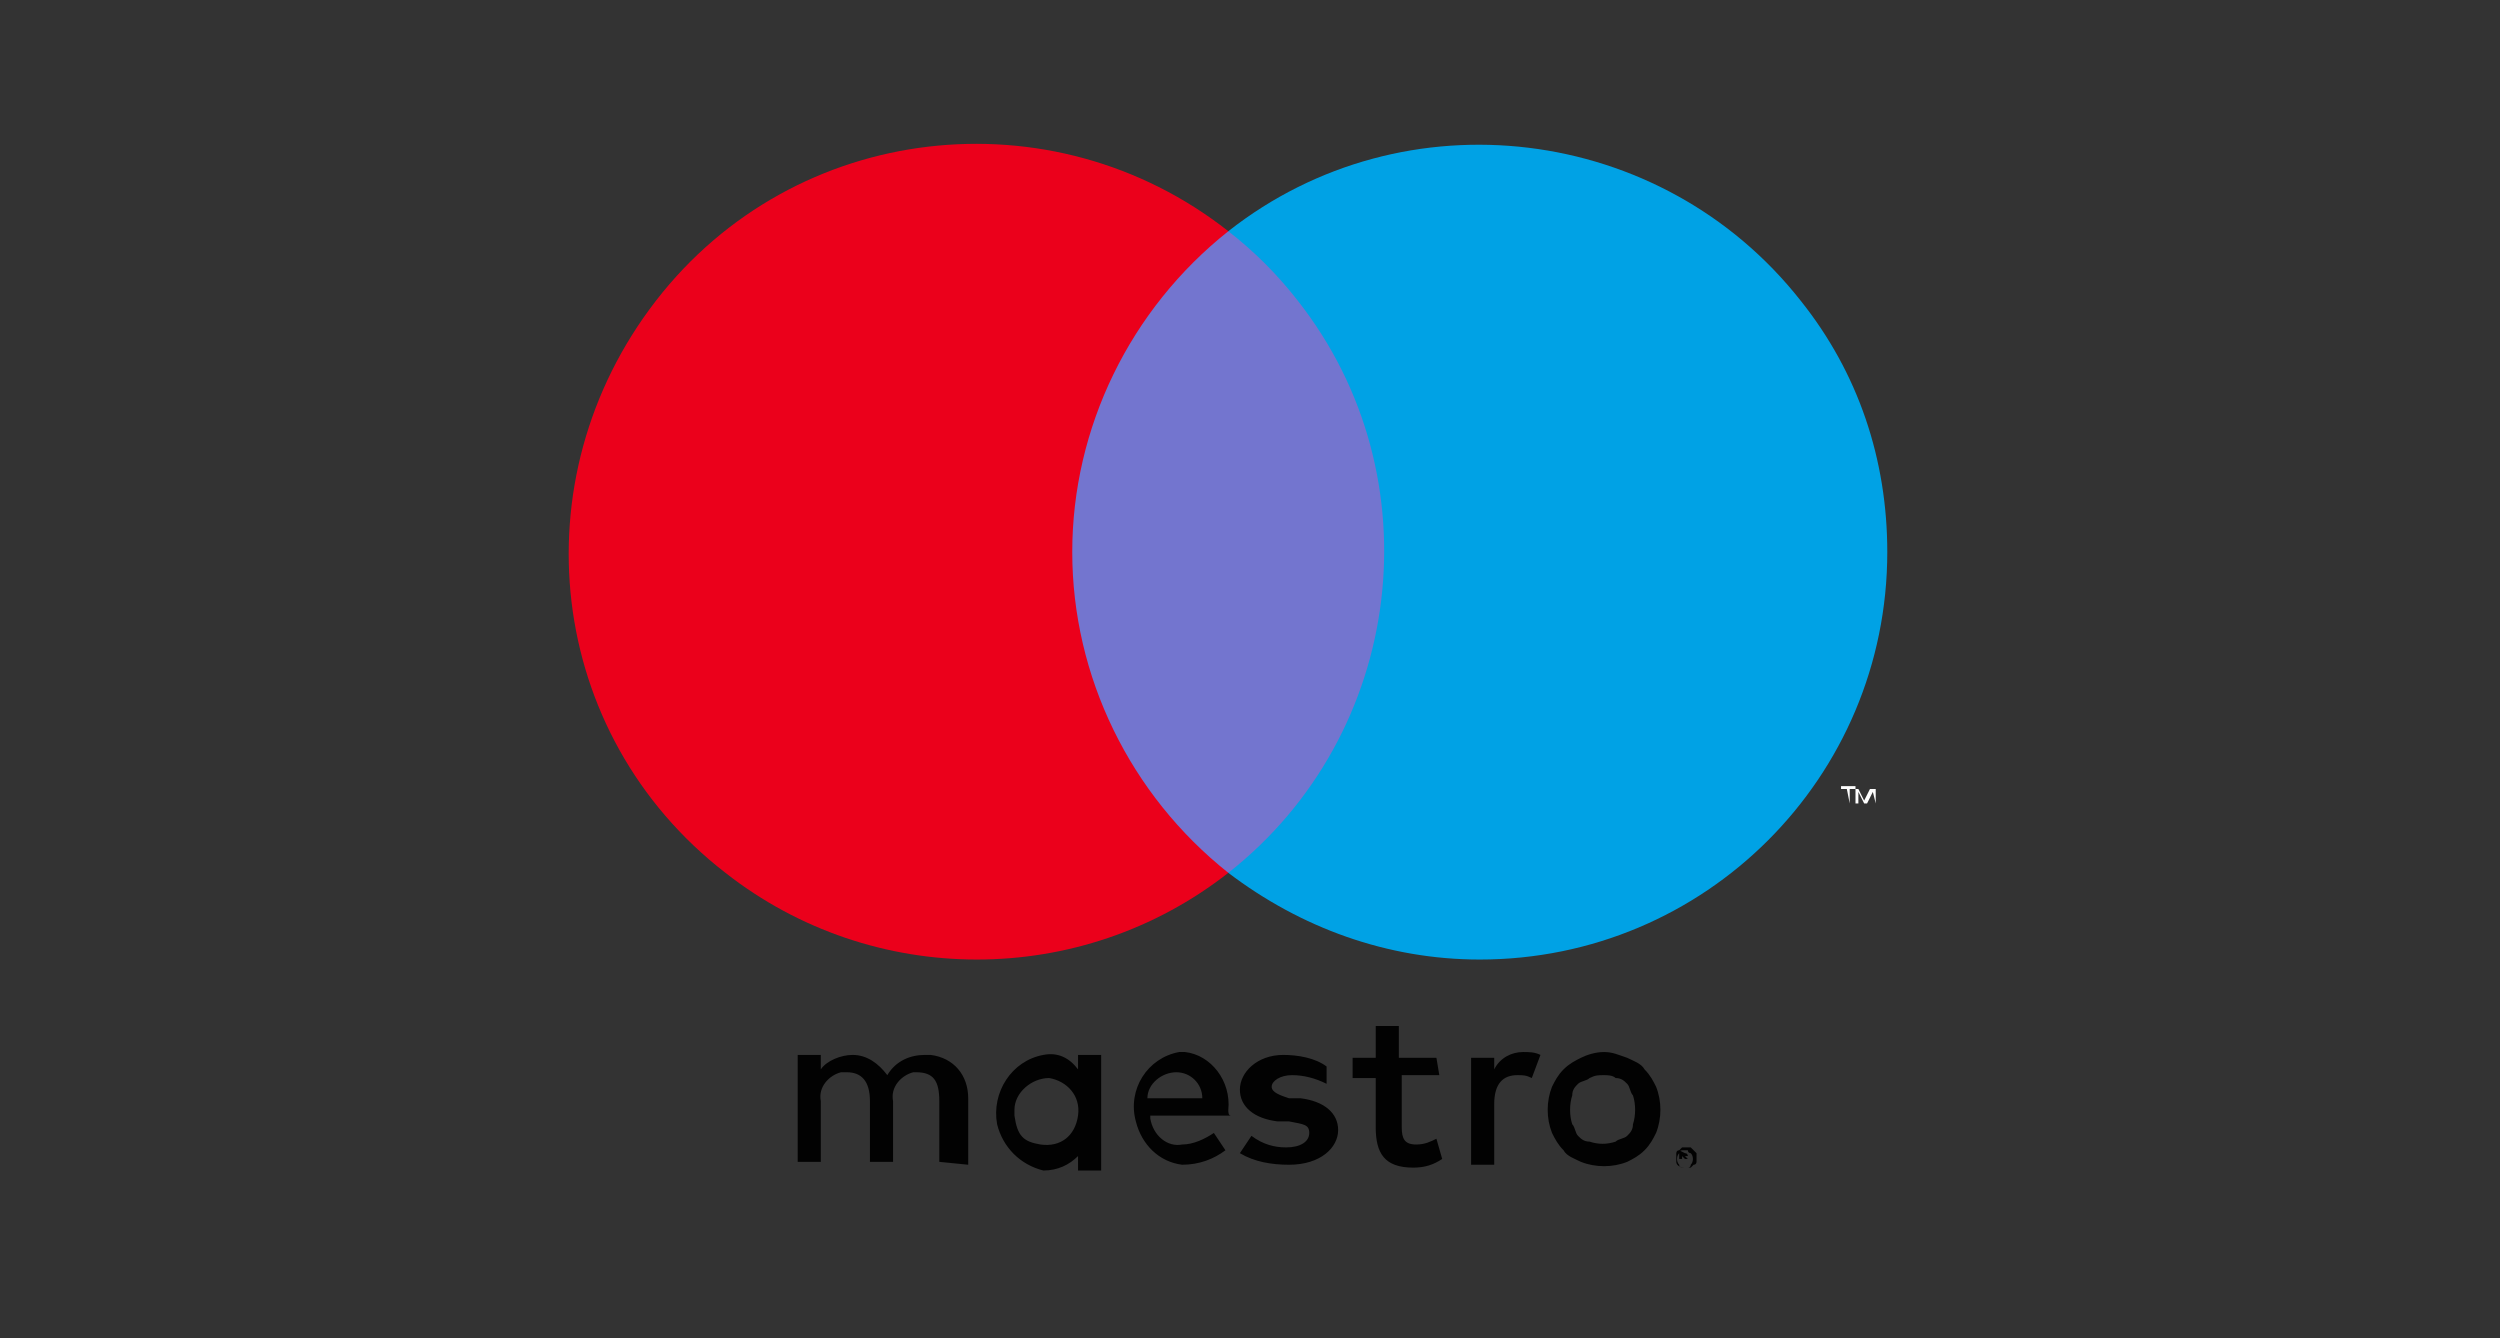 <?xml version="1.0" encoding="utf-8"?>
<!-- Generator: Adobe Illustrator 27.7.0, SVG Export Plug-In . SVG Version: 6.00 Build 0)  -->
<svg version="1.1" id="Layer_1" xmlns="http://www.w3.org/2000/svg" xmlns:xlink="http://www.w3.org/1999/xlink" x="0px" y="0px"
	 viewBox="0 0 86.5 46.3" style="enable-background:new 0 0 86.5 46.3;" xml:space="preserve">
<rect x="0" y="0" width="86.5" height="46.3" fill="#333333" stroke="none"/>
<style type="text/css">
	.st0{fill:#020202;}
	.st1{fill:#7375CF;}
	.st2{fill:#EB001B;}
	.st3{fill:#FFFFFF;}
	.st4{fill:#00A2E5;}
	.st5{fill:none;}
</style>
<path class="st0" d="M33.5,40.3v-2.3c0-0.8-0.5-1.4-1.3-1.5c-0.1,0-0.1,0-0.2,0c-0.5,0-1,0.2-1.3,0.7c-0.3-0.4-0.7-0.7-1.2-0.7
	c-0.4,0-0.9,0.2-1.1,0.5v-0.5h-0.8v3.7h0.8v-2.1c-0.1-0.5,0.3-0.9,0.7-1h0.2c0.5,0,0.8,0.3,0.8,1v2.1h0.8v-2.1
	c-0.1-0.5,0.3-0.9,0.7-1c0,0,0,0,0,0h0.1c0.6,0,0.8,0.3,0.8,1v2.1L33.5,40.3z M38.1,38.4v-1.9h-0.8V37c-0.3-0.4-0.7-0.6-1.2-0.5
	c-1.1,0.2-1.8,1.3-1.6,2.4c0.2,0.8,0.8,1.4,1.6,1.6c0.5,0,0.9-0.2,1.2-0.5v0.5h0.8V38.4z M35.1,38.4c0-0.6,0.6-1.1,1.2-1.1
	c0.6,0.1,1.1,0.6,1,1.3s-0.6,1.1-1.3,1c-0.6-0.1-0.8-0.3-0.9-1L35.1,38.4z M55.5,36.4c0.3,0,0.5,0.1,0.8,0.2
	c0.2,0.1,0.5,0.2,0.6,0.4c0.2,0.2,0.3,0.4,0.4,0.6c0.2,0.5,0.2,1.1,0,1.6c-0.1,0.2-0.2,0.4-0.4,0.6c-0.2,0.2-0.4,0.3-0.6,0.4
	c-0.5,0.2-1.1,0.2-1.6,0c-0.2-0.1-0.5-0.2-0.6-0.4c-0.2-0.2-0.3-0.4-0.4-0.6c-0.2-0.5-0.2-1.1,0-1.6c0.1-0.2,0.2-0.4,0.4-0.6
	c0.2-0.2,0.4-0.3,0.6-0.4C54.9,36.5,55.2,36.4,55.5,36.4L55.5,36.4z M55.5,37.2c-0.2,0-0.3,0-0.5,0.1c-0.1,0.1-0.3,0.1-0.4,0.2
	c-0.1,0.1-0.2,0.2-0.2,0.4c-0.1,0.3-0.1,0.7,0,1c0.1,0.1,0.1,0.3,0.2,0.4c0.1,0.1,0.2,0.2,0.4,0.2c0.3,0.1,0.6,0.1,0.9,0
	c0.1-0.1,0.3-0.1,0.4-0.2c0.1-0.1,0.2-0.2,0.2-0.4c0.1-0.3,0.1-0.7,0-1c-0.1-0.1-0.1-0.3-0.2-0.4c-0.1-0.1-0.2-0.2-0.4-0.2
	C55.8,37.2,55.6,37.2,55.5,37.2L55.5,37.2z M42.5,38.4c0.1-1-0.6-1.9-1.5-2c-0.1,0-0.1,0-0.2,0c-1.1,0.2-1.8,1.3-1.5,2.4
	c0.2,0.8,0.8,1.4,1.6,1.5c0.6,0,1.1-0.2,1.5-0.5l-0.4-0.6c-0.3,0.2-0.7,0.4-1.1,0.4c-0.5,0.1-1-0.3-1.1-0.9c0,0,0,0,0-0.1h2.8
	C42.5,38.6,42.5,38.5,42.5,38.4L42.5,38.4z M39.7,38c0-0.5,0.5-0.9,1-0.9c0.5,0,0.9,0.4,0.9,0.9c0,0,0,0,0,0H39.7z M45.9,37.5
	c-0.4-0.2-0.8-0.3-1.2-0.3c-0.4,0-0.7,0.2-0.7,0.4s0.3,0.3,0.6,0.4l0.4,0c0.8,0.1,1.3,0.5,1.3,1.1s-0.6,1.2-1.7,1.2
	c-0.6,0-1.2-0.1-1.7-0.4l0.4-0.6c0.4,0.3,0.8,0.4,1.2,0.4c0.5,0,0.8-0.2,0.8-0.5s-0.2-0.3-0.7-0.4h-0.4c-0.8-0.1-1.3-0.5-1.3-1.1
	s0.6-1.2,1.5-1.2c0.5,0,1.1,0.1,1.5,0.4L45.9,37.5z M49.8,37.2h-1.3V39c0,0.4,0.1,0.6,0.5,0.6c0.3,0,0.5-0.1,0.7-0.2l0.2,0.7
	c-0.3,0.2-0.6,0.3-1,0.3c-1,0-1.3-0.5-1.3-1.4v-1.7h-0.8v-0.7h0.8v-1.1h0.8v1.1h1.3L49.8,37.2z M52.7,36.4c0.2,0,0.4,0,0.6,0.1
	L53,37.3c-0.2-0.1-0.3-0.1-0.5-0.1c-0.5,0-0.8,0.3-0.8,1v2.1h-0.8v-3.7h0.8V37C51.9,36.6,52.3,36.4,52.7,36.4L52.7,36.4z M58.3,39.7
	h0.2l0.1,0.1c0,0,0.1,0.1,0.1,0.1c0,0.1,0,0.2,0,0.3c0,0,0,0.1-0.1,0.1l-0.1,0.1h-0.2c-0.2,0-0.3-0.1-0.3-0.2c0-0.1,0-0.2,0-0.3
	c0,0,0-0.1,0.1-0.1c0,0,0.1-0.1,0.1-0.1L58.3,39.7z M58.3,40.4c0,0,0.1,0,0.1,0c0,0,0.1,0,0.1-0.1c0.1-0.1,0.1-0.3,0-0.4
	c0,0,0,0,0,0c0,0-0.1,0-0.1-0.1c0,0-0.1,0-0.1,0c0,0-0.1,0-0.1,0c0,0-0.1,0-0.1,0.1c-0.1,0.1-0.1,0.3,0,0.4
	C58.1,40.4,58.2,40.4,58.3,40.4L58.3,40.4z M58.3,39.9C58.3,39.9,58.3,39.9,58.3,39.9c0.1,0,0.1,0.1,0.1,0.1c0,0,0,0,0,0
	c0,0-0.1,0-0.1,0l0.1,0.1h-0.1L58.2,40l0,0v0.1h-0.1v-0.3L58.3,39.9z M58.2,40L58.2,40l0.1,0.1l0,0l0,0L58.2,40L58.2,40z"/>
<rect x="36.3" y="8" class="st1" width="12.3" height="22.2"/>
<path class="st2" d="M37.1,19.1c0-4.3,2-8.4,5.4-11.1c-6.1-4.8-15-3.8-19.8,2.4s-3.8,15,2.4,19.8c5.1,4,12.3,4,17.4,0
	C39.1,27.5,37.1,23.4,37.1,19.1z"/>
<path class="st3" d="M64,27.8v-0.5h0.2v-0.1h-0.5v0.1h0.2L64,27.8L64,27.8z M64.9,27.8v-0.5h-0.2l-0.2,0.4l-0.2-0.4h-0.1v0.5h0.1
	v-0.4l0.2,0.4h0.1l0.2-0.4L64.9,27.8L64.9,27.8z"/>
<path class="st4" d="M65.3,19.1c0,7.8-6.3,14.1-14.1,14.1c-3.2,0-6.2-1.1-8.7-3c6.1-4.8,7.2-13.7,2.4-19.8c-0.7-0.9-1.5-1.7-2.4-2.4
	c6.1-4.8,15-3.7,19.8,2.4C64.3,12.9,65.3,15.9,65.3,19.1z"/>
<path class="st5" d="M86.5,46.3H0V0h86.5V46.3z M1,45.3h84.5V1H1V45.3z"/>
</svg>
